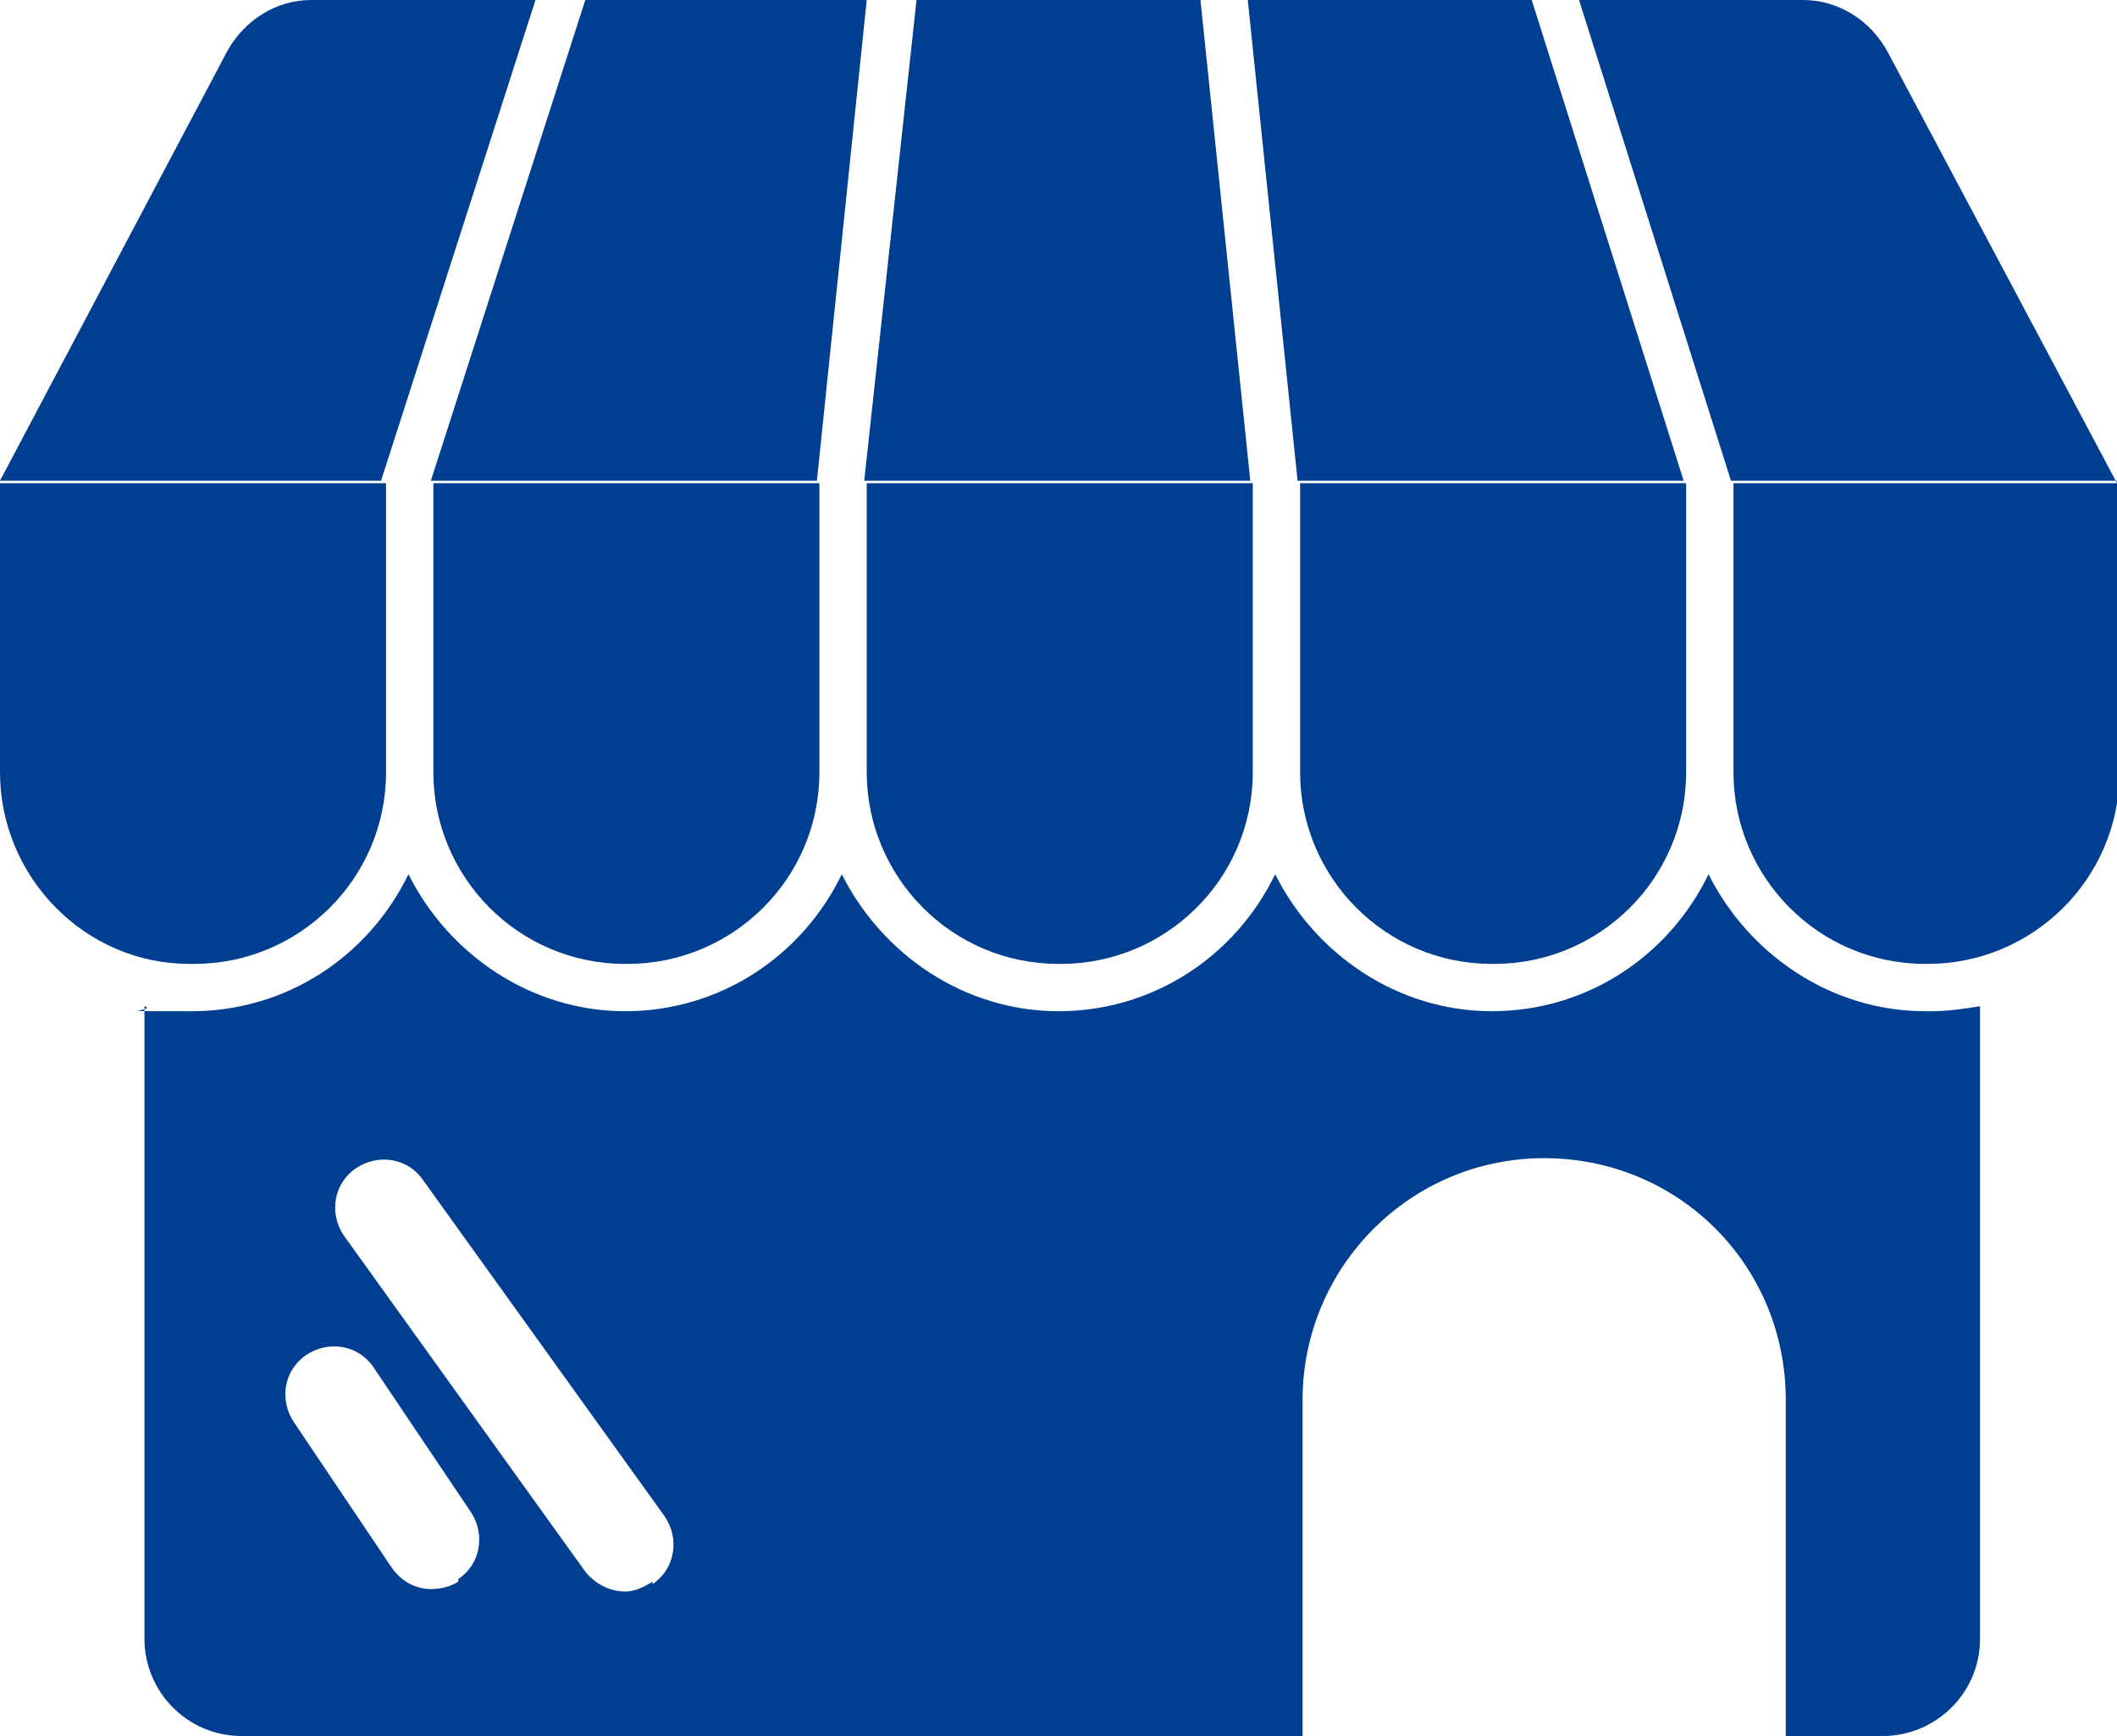 <?xml version="1.0" encoding="UTF-8"?>
<svg id="Calque_1" xmlns="http://www.w3.org/2000/svg" version="1.1" viewBox="0 0 85 69.7">
  <!-- Generator: Adobe Illustrator 30.0.0, SVG Export Plug-In . SVG Version: 2.1.1 Build 123)  -->
  <defs>
    <style>
      .st0 {
        fill: #003e92;
      }
    </style>
  </defs>
  <path class="st0" d="M7.6,38.7h0C3.4,38.7,0,35.2,0,31v-11.6h15.5v11.6c0,4.3-3.5,7.7-7.7,7.7Z"/>
  <path class="st0" d="M25.1,38.7h0c-4.3,0-7.7-3.5-7.7-7.7v-11.6h15.5v11.6c0,4.3-3.5,7.7-7.7,7.7Z"/>
  <path class="st0" d="M42.5,38.7h0c-4.3,0-7.7-3.5-7.7-7.7v-11.6h15.5v11.6c0,4.3-3.5,7.7-7.7,7.7Z"/>
  <path class="st0" d="M59.9,38.7h0c-4.3,0-7.7-3.5-7.7-7.7v-11.6h15.5v11.6c0,4.3-3.5,7.7-7.7,7.7Z"/>
  <path class="st0" d="M77.3,38.7h0c-4.3,0-7.7-3.5-7.7-7.7v-11.6h15.5v11.6c0,4.3-3.5,7.7-7.7,7.7Z"/>
  <path class="st0" d="M15.4,19.3H0L9.1,2.1c.7-1.3,2-2.1,3.4-2.1h9l-6.2,19.3Z"/>
  <polygon class="st0" points="32.8 19.3 17.3 19.3 23.5 0 34.8 0 32.8 19.3"/>
  <polygon class="st0" points="50.2 19.3 34.7 19.3 36.8 0 48.2 0 50.2 19.3"/>
  <polygon class="st0" points="67.6 19.3 52.1 19.3 50.1 0 61.5 0 67.6 19.3"/>
  <path class="st0" d="M85,19.3h-15.5L63.4,0h9c1.4,0,2.7.8,3.4,2.1l9.2,17.3Z"/>
  <path class="st0" d="M77.3,40.6c-3.8,0-7.1-2.3-8.7-5.5-1.6,3.3-4.9,5.5-8.7,5.5s-7.1-2.3-8.7-5.5c-1.6,3.3-4.9,5.5-8.7,5.5s-7.1-2.3-8.7-5.5c-1.6,3.3-4.9,5.5-8.7,5.5s-7.1-2.3-8.7-5.5c-1.6,3.3-4.9,5.5-8.7,5.5s-1.3,0-1.9-.2v25.4c0,2.1,1.7,3.9,3.9,3.9h42.6v-13.5c0-5.3,4.3-9.7,9.7-9.7s9.7,4.3,9.7,9.7v13.5h3.9c2.1,0,3.9-1.7,3.9-3.9v-25.4c-.6.1-1.3.2-1.9.2ZM18.4,63.5c-.3.2-.7.3-1.1.3-.6,0-1.2-.3-1.6-.9l-3.9-5.8c-.6-.9-.4-2.1.5-2.7.9-.6,2.1-.4,2.7.5l3.9,5.8c.6.9.4,2.1-.5,2.7ZM26.2,63.5c-.3.2-.7.4-1.1.4-.6,0-1.2-.3-1.6-.8l-9.7-13.5c-.6-.9-.4-2.1.5-2.7.9-.6,2.1-.4,2.7.5l9.7,13.5c.6.9.4,2.1-.5,2.7Z"/>
</svg>